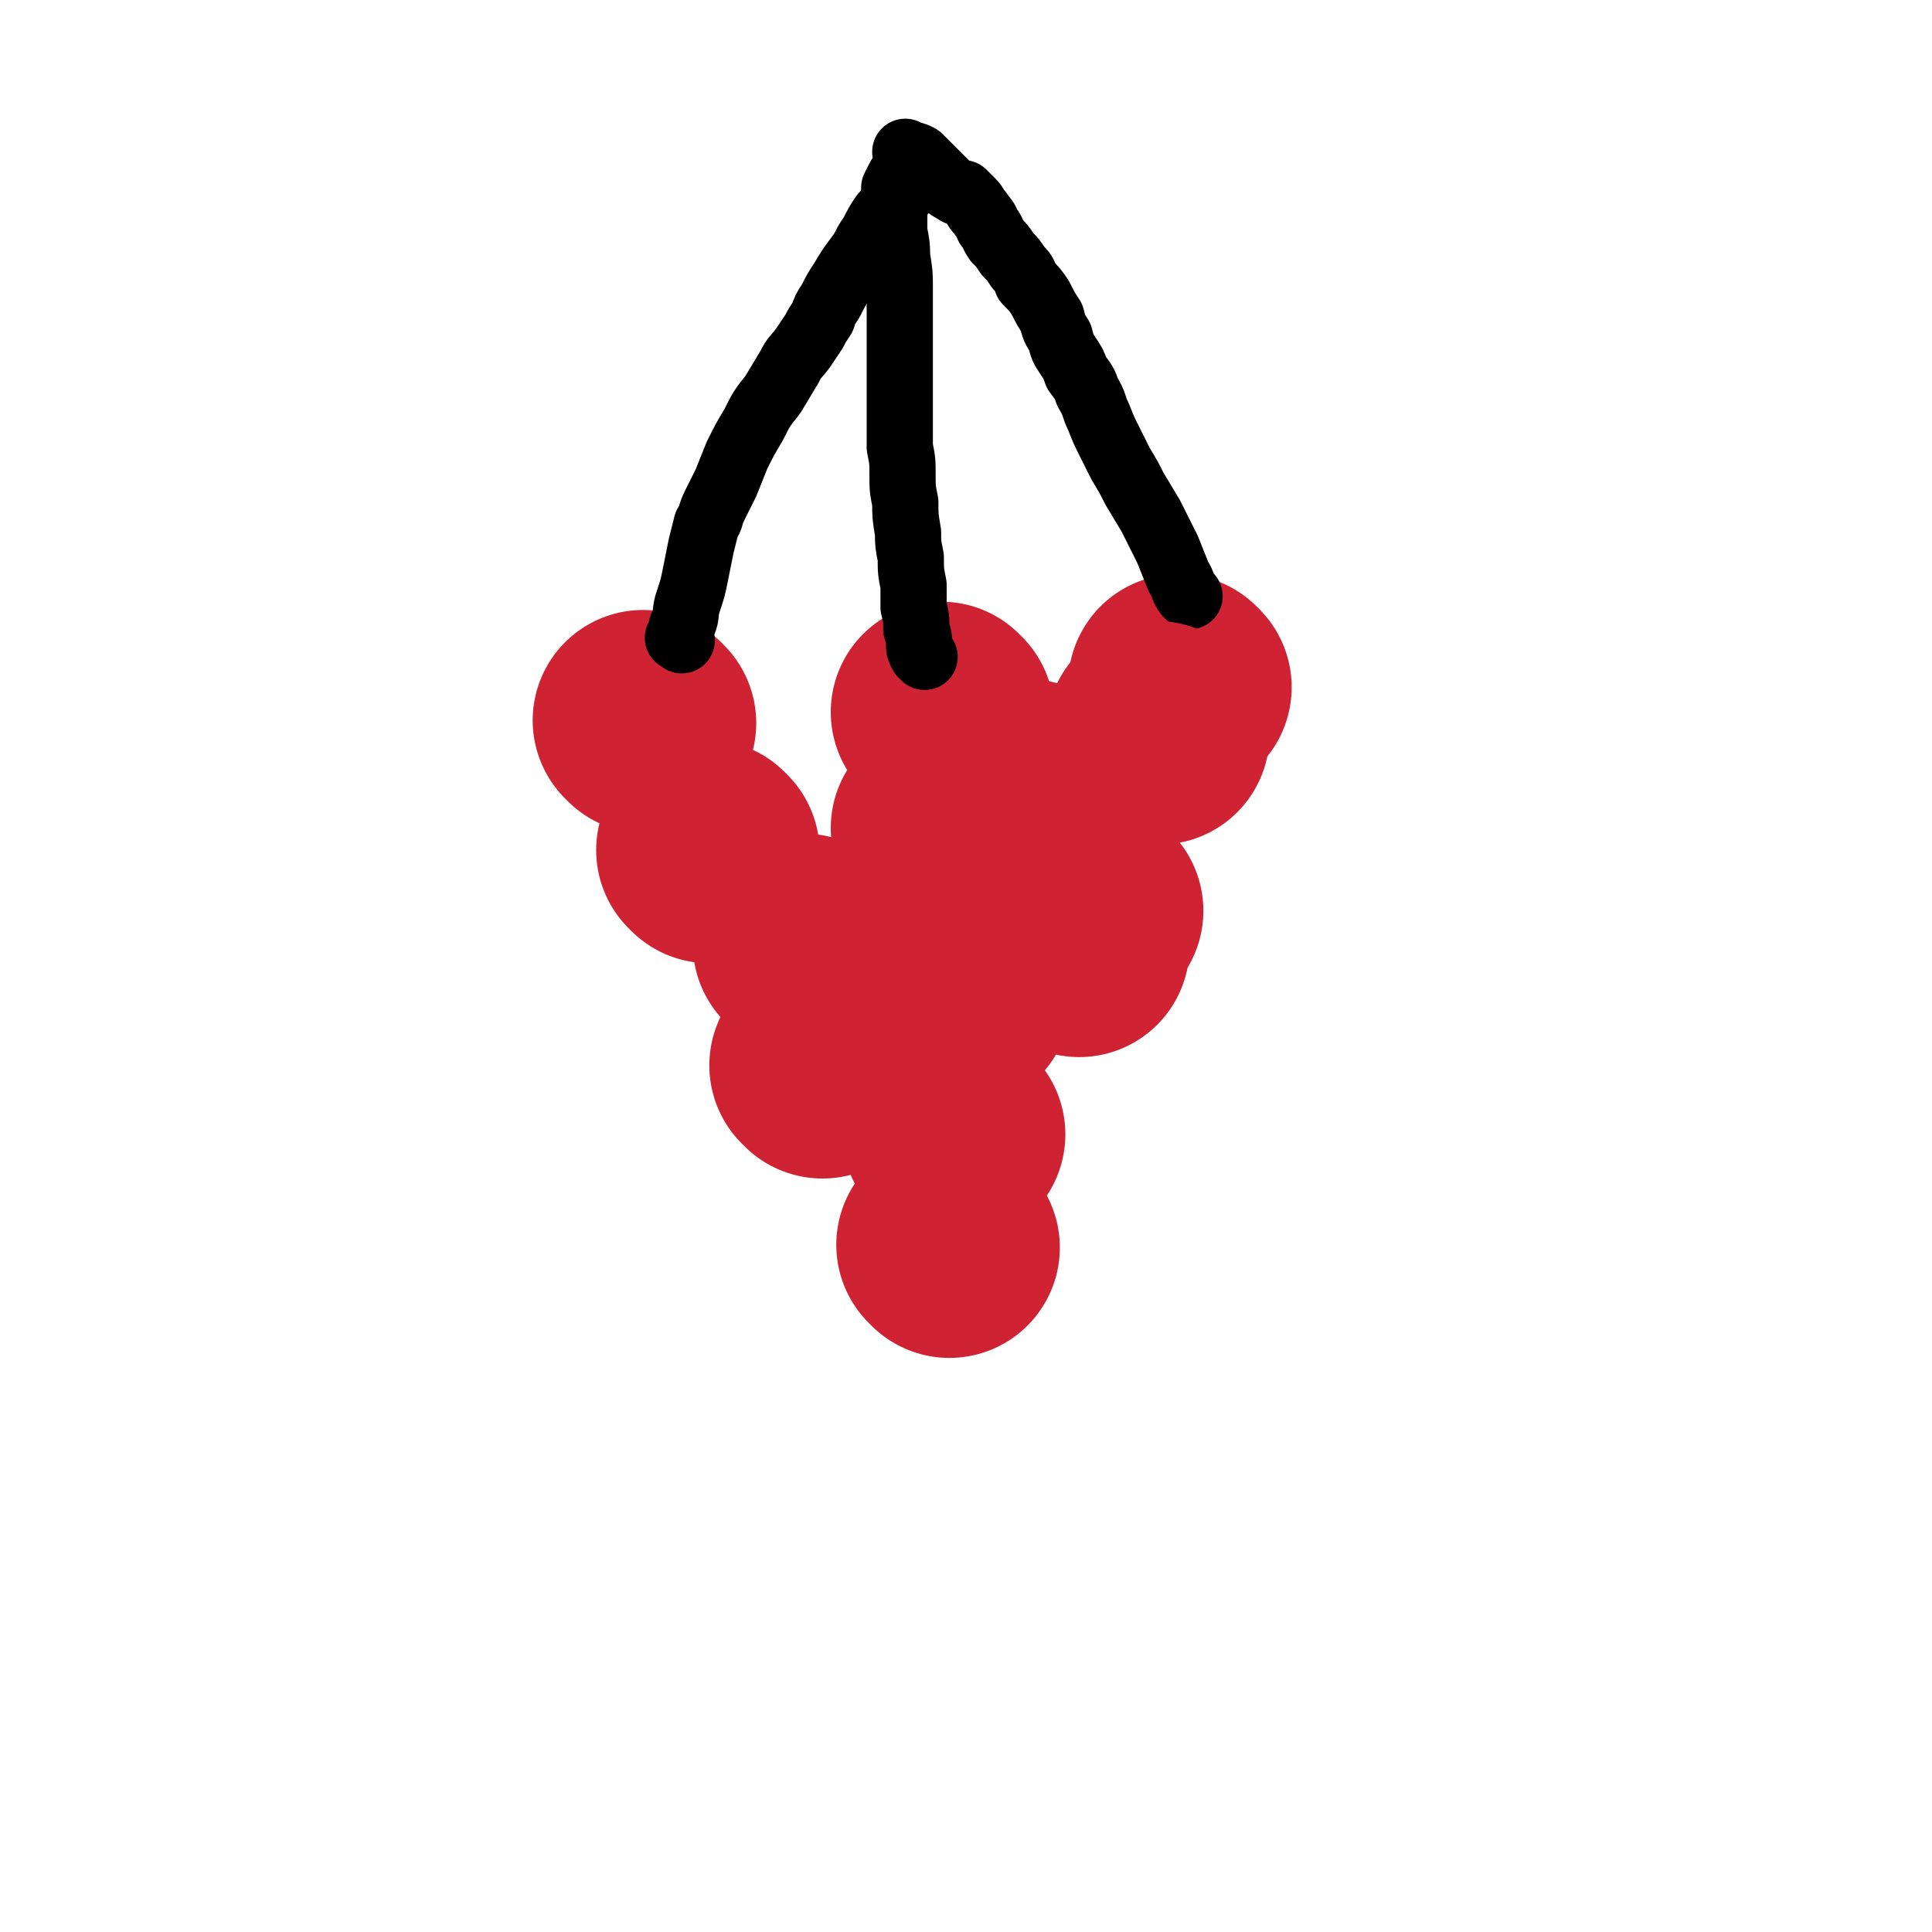 <svg viewBox='0 0 700 700' version='1.1' xmlns='http://www.w3.org/2000/svg' xmlns:xlink='http://www.w3.org/1999/xlink'><g fill='none' stroke='#CF2233' stroke-width='80' stroke-linecap='round' stroke-linejoin='round'><path d='M234,262c-1,-1 -1,-1 -1,-1 '/><path d='M342,259c-1,-1 -1,-1 -1,-1 '/><path d='M428,249c-1,-1 -1,-1 -1,-1 '/><path d='M292,343c-1,-1 -1,-1 -1,-1 '/><path d='M391,343c-1,-1 -1,-1 -1,-1 '/><path d='M344,452c-1,-1 -1,-1 -1,-1 '/></g>
<g fill='none' stroke='#000000' stroke-width='24' stroke-linecap='round' stroke-linejoin='round'><path d='M247,232c-1,-1 -2,-1 -1,-1 0,-2 1,-2 1,-4 2,-4 1,-4 2,-8 2,-6 2,-6 3,-11 1,-5 1,-5 2,-10 1,-4 1,-4 2,-8 2,-3 1,-3 3,-7 2,-4 2,-4 4,-8 2,-5 2,-5 4,-10 3,-6 3,-6 6,-11 3,-6 3,-6 7,-11 3,-5 3,-5 6,-10 2,-4 2,-3 5,-7 2,-3 2,-3 4,-6 1,-2 1,-2 3,-5 1,-3 1,-3 3,-6 2,-4 2,-4 4,-7 3,-5 3,-5 6,-9 3,-4 2,-4 5,-8 2,-4 2,-4 4,-7 2,-2 2,-2 3,-4 2,-2 2,-2 3,-3 2,-2 1,-2 2,-4 1,0 1,0 1,0 '/><path d='M335,238c-1,-1 -1,-1 -1,-1 -1,-2 -1,-2 -1,-3 0,-3 0,-3 -1,-6 0,-4 0,-4 -1,-8 0,-4 0,-4 0,-8 -1,-5 -1,-5 -1,-10 -1,-5 -1,-5 -1,-9 -1,-6 -1,-6 -1,-11 -1,-5 -1,-5 -1,-10 0,-5 0,-5 -1,-10 0,-5 0,-5 0,-10 0,-5 0,-5 0,-9 0,-5 0,-5 0,-9 0,-5 0,-5 0,-9 0,-5 0,-5 0,-10 0,-5 0,-5 0,-11 0,-5 0,-5 -1,-11 0,-4 0,-4 -1,-9 0,-3 0,-3 0,-6 0,-2 0,-2 0,-5 0,-1 0,-1 0,-3 0,-1 0,-1 0,-2 2,-4 2,-4 4,-7 1,-1 1,-1 2,-2 '/><path d='M431,216c-1,-1 -1,-1 -1,-1 -2,-3 -1,-3 -3,-6 -2,-5 -2,-5 -4,-10 -3,-6 -3,-6 -6,-12 -3,-5 -3,-5 -6,-10 -2,-4 -2,-4 -5,-9 -2,-4 -2,-4 -4,-8 -2,-4 -2,-4 -4,-9 -2,-4 -1,-4 -4,-9 -1,-3 -1,-3 -4,-7 -1,-3 -1,-3 -3,-6 -2,-3 -2,-3 -3,-7 -2,-3 -2,-3 -3,-7 -2,-3 -2,-3 -4,-7 -2,-3 -2,-3 -5,-6 -1,-3 -1,-3 -3,-5 -2,-3 -2,-3 -4,-5 -2,-3 -2,-3 -4,-5 -2,-3 -1,-3 -3,-5 -1,-3 -1,-2 -3,-5 -2,-2 -1,-2 -3,-4 -1,-1 -1,-1 -3,-3 -1,0 -2,0 -3,-1 -2,-1 -2,-1 -3,-2 -1,-1 -1,-1 -3,-3 -1,-1 -1,-1 -2,-2 -1,-1 -1,-1 -2,-2 0,0 0,0 -1,-1 0,0 0,0 -1,-1 -1,0 -1,0 -1,-1 -2,-1 -2,-1 -4,-1 -1,-1 -1,-1 -1,-1 '/></g>
<g fill='none' stroke='#CF2233' stroke-width='80' stroke-linecap='round' stroke-linejoin='round'><path d='M257,309c-1,-1 -1,-1 -1,-1 '/><path d='M342,301c-1,-1 -1,-1 -1,-1 '/><path d='M420,266c-1,-1 -1,-1 -1,-1 '/><path d='M396,330c-1,-1 -1,-1 -1,-1 '/><path d='M346,411c-1,-1 -1,-1 -1,-1 '/><path d='M298,387c-1,-1 -1,-1 -1,-1 '/><path d='M348,362c-1,-1 -1,-1 -1,-1 '/><path d='M373,287c-1,-1 -1,-1 -1,-1 '/></g>
</svg>